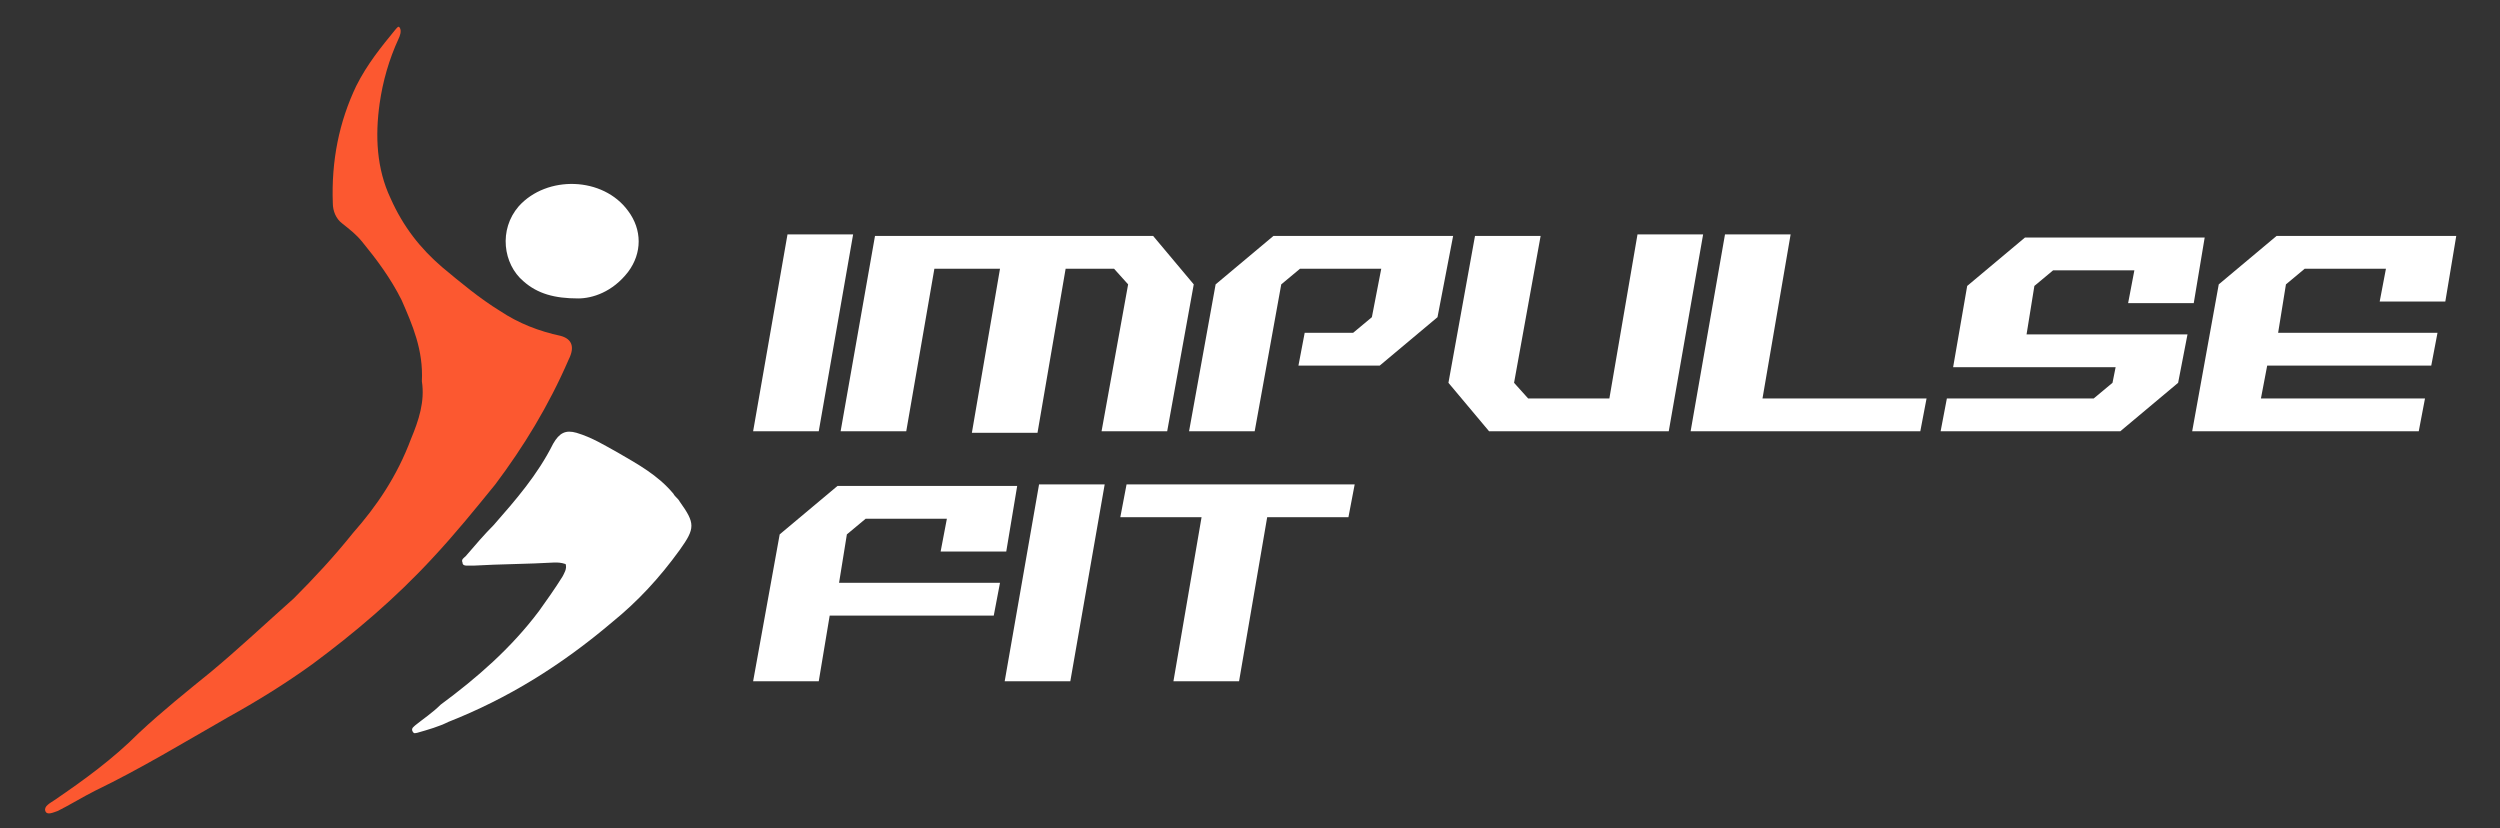 <?xml version="1.0" encoding="utf-8"?>
<!-- Generator: Adobe Illustrator 26.1.0, SVG Export Plug-In . SVG Version: 6.00 Build 0)  -->
<svg version="1.1" id="Layer_1" xmlns="http://www.w3.org/2000/svg" xmlns:xlink="http://www.w3.org/1999/xlink" x="0px" y="0px"
	 viewBox="0 0 160 53" style="enable-background:new 0 0 160 53;" xml:space="preserve">
<rect x="0" y="0" width="160" height="53" fill="#333333" stroke="none"/>
<style type="text/css">
	.st0{enable-background:new    ;}
	.st1{fill:#FFFFFF;}
	.st2{fill:#FC5830;}
</style>
<g id="Layer_3">
</g>
<g id="Layer_1_00000150791293750216767810000008337013697522629507_">
	<g class="st0">
		<path class="st1" d="M48.2,27.6l2.2-12.6h4.2l-2.2,12.6H48.2z"/>
		<path class="st1" d="M53.8,27.6L56,15.1h17.8l2.6,3.1l-1.7,9.4h-4.2l1.7-9.4l-0.9-1h-3.1l-1.8,10.5h-4.2L64,17.2h-4.2L58,27.6
			H53.8z"/>
		<path class="st1" d="M76.1,27.6l1.7-9.4l3.7-3.1H93L92,20.3l-3.7,3.1h-5.2l0.4-2.1h3.1l1.2-1l0.6-3.1h-5.2l-1.2,1l-1.7,9.4H76.1z"
			/>
		<path class="st1" d="M95.3,27.6l-2.6-3.1l1.7-9.4h4.2l-1.7,9.4l0.9,1h5.2l1.8-10.5h4.2l-2.2,12.6H95.3z"/>
		<path class="st1" d="M108.2,27.6l2.2-12.6h4.2l-1.8,10.5h10.5l-0.4,2.1H108.2z"/>
		<path class="st1" d="M124.2,27.6l0.4-2.1h9.4l1.2-1l0.2-1H125l0.9-5.2l3.7-3.1h11.5l-0.7,4.2h-4.2l0.4-2.1h-5.2l-1.2,1l-0.5,3.1
			H140l-0.6,3.1l-3.7,3.1H124.2z"/>
		<path class="st1" d="M140.3,27.6l1.7-9.4l3.7-3.1h11.5l-0.7,4.2h-4.2l0.4-2.1h-5.2l-1.2,1l-0.5,3.1H156l-0.4,2.1h-10.5l-0.4,2.1
			h10.5l-0.4,2.1H140.3z"/>
	</g>
	<g class="st0">
		<path class="st1" d="M48.2,43.6l1.7-9.4l3.7-3.1h11.5l-0.7,4.2h-4.2l0.4-2.1h-5.2l-1.2,1l-0.5,3.1H64l-0.4,2.1H53.1l-0.7,4.2H48.2
			z"/>
		<path class="st1" d="M64.3,43.6l2.2-12.6h4.2l-2.2,12.6H64.3z"/>
		<path class="st1" d="M75.1,43.6l1.8-10.5h-5.2l0.4-2.1h14.6l-0.4,2.1h-5.2l-1.8,10.5H75.1z"/>
	</g>
</g>
<g id="Layer_2_00000039854261815725133670000003492568321886969530_">
	<g>
		<path class="st2" d="M27,24.4c0.1-2-0.6-3.6-1.3-5.2c-0.7-1.4-1.6-2.6-2.5-3.7c-0.4-0.5-0.8-0.8-1.3-1.2c-0.4-0.3-0.6-0.8-0.6-1.3
			c-0.1-2.7,0.4-5.2,1.5-7.5c0.7-1.4,1.6-2.5,2.5-3.6c0.1-0.1,0.2-0.3,0.3-0.1c0.1,0.2,0,0.5-0.1,0.7c-0.6,1.3-1,2.7-1.2,4.1
			c-0.3,2.1-0.2,4.2,0.7,6.1c0.8,1.8,1.9,3.2,3.3,4.4c1.2,1,2.4,2,3.7,2.8c1.2,0.8,2.5,1.3,3.9,1.6c0.7,0.2,0.9,0.7,0.5,1.5
			c-1.3,3-2.9,5.6-4.7,8c-1.3,1.6-2.6,3.2-4,4.7c-2.4,2.6-5,4.8-7.7,6.8c-1.8,1.3-3.6,2.4-5.4,3.4c-2.8,1.6-5.6,3.3-8.5,4.7
			c-0.8,0.4-1.6,0.9-2.4,1.3c-0.3,0.1-0.7,0.3-0.8,0s0.3-0.5,0.6-0.7c1.9-1.3,3.7-2.6,5.4-4.3c1.5-1.4,3-2.6,4.6-3.9
			c1.8-1.5,3.5-3.1,5.3-4.7c1.3-1.3,2.6-2.7,3.8-4.2c1.5-1.7,2.8-3.6,3.7-6C26.8,26.9,27.2,25.7,27,24.4z"/>
		<path class="st1" d="M35.5,36c-1.7,0.1-3.5,0.1-5.2,0.2c-0.1,0-0.3,0-0.4,0s-0.3,0-0.3-0.2c-0.1-0.2,0.1-0.3,0.2-0.4
			c0.6-0.7,1.2-1.4,1.8-2c1.4-1.6,2.8-3.2,3.8-5.2c0.4-0.7,0.8-0.9,1.5-0.7c1,0.3,1.8,0.8,2.7,1.3c1.2,0.7,2.5,1.4,3.5,2.6
			c0.1,0.2,0.3,0.3,0.4,0.5c1,1.4,1,1.7,0,3.1c-1.3,1.8-2.7,3.3-4.3,4.6c-3.3,2.8-6.7,4.9-10.5,6.4c-0.6,0.3-1.3,0.5-2,0.7
			c-0.1,0-0.2,0.1-0.3-0.1c-0.1-0.2,0.1-0.3,0.2-0.4c0.5-0.4,1.1-0.8,1.6-1.3c2.3-1.7,4.5-3.6,6.3-6c0.5-0.7,1-1.4,1.5-2.2
			c0.1-0.2,0.3-0.5,0.2-0.8C35.9,36,35.7,36,35.5,36z"/>
		<path class="st1" d="M37,19.1c-1.5,0-2.6-0.3-3.5-1.1c-1.3-1.1-1.6-3.3-0.3-4.8c1.8-2,5.4-1.9,7,0.3c0.9,1.2,0.9,2.7,0,3.9
			C39.2,18.7,37.9,19.1,37,19.1z"/>
	</g>
</g>
</svg>
